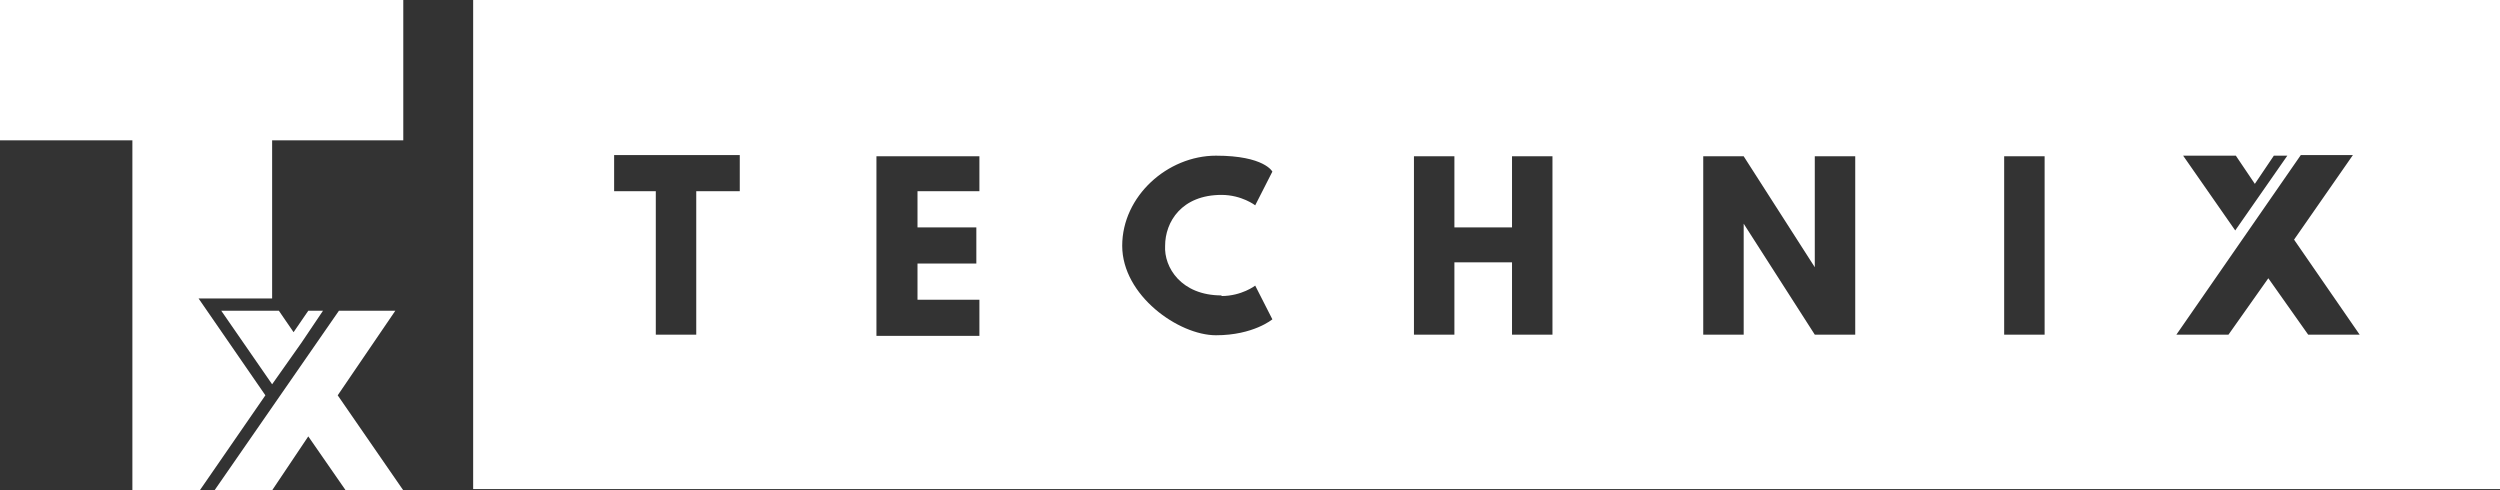 <?xml version="1.0" encoding="UTF-8"?>
<svg id="Livello_1" data-name="Livello 1" xmlns="http://www.w3.org/2000/svg" version="1.1" viewBox="0 0 407.9 80">
  <rect x="0" y="0" width="407.9" height="80" fill="#333333" stroke="none"/>
  <defs>
    <style>
      .cls-1 {
        fill: #fff;
        stroke-width: 0px;
      }
    </style>
  </defs>
  <g id="Livello_1-2" data-name="Livello 1">
    <path class="cls-1" d="M77.2,0v79.8h330.7V0H77.2ZM364.8,25.4l3.1,4.6,3.1-4.6h2.2l-8.5,12.2-8.5-12.2h8.5ZM120.6,31.2h-7v23.4h-6.6v-23.4h-6.8v-5.9h20.5v5.9ZM159.8,31.2h-10.1v5.9h9.6v5.9h-9.6v5.9h10.1v5.9h-16.8v-29.3h16.8v5.7ZM199.3,48.3c3.3,0,5.5-1.7,5.5-1.7l2.8,5.5s-3.1,2.6-9.2,2.6-15.3-6.5-15.3-14.6,7.4-14.7,15.3-14.7,9.2,2.6,9.2,2.6l-2.8,5.5s-2.2-1.7-5.5-1.7c-6.5,0-9.2,4.4-9.2,8.3-.2,3.5,2.6,8.1,9.2,8.1ZM253.3,54.6h-6.6v-11.8h-9.4v11.8h-6.6v-29.1h6.6v11.6h9.4v-11.6h6.6v29.1ZM302.7,54.6h-6.6l-11.6-18.1h0v18.1h-6.6v-29.1h6.6l11.6,18.1h0v-18.1h6.6v29.1ZM333.6,54.6h-6.6v-29.1h6.6v29.1ZM376.6,54.6l-6.5-9.2-6.5,9.2h-8.5l20.3-29.3h8.5l-9.6,13.8,10.7,15.5h-8.5Z"/>
    <polygon class="cls-1" points="65.8 80 55.1 64.5 64.5 50.7 55.3 50.7 35 80 44.4 80 50.3 71.2 56.4 80 65.8 80"/>
    <polygon class="cls-1" points="52.7 50.7 50.3 50.7 47.9 54.2 45.5 50.7 36.1 50.7 44.4 62.7 49.2 55.9 49.2 55.9 52.7 50.7"/>
    <polygon class="cls-1" points="44.4 22.9 65.8 22.9 65.8 0 0 0 0 22.9 21.6 22.9 21.6 80 32.6 80 43.3 64.5 32.4 48.7 44.4 48.7 44.4 22.9"/>
  </g>
</svg>